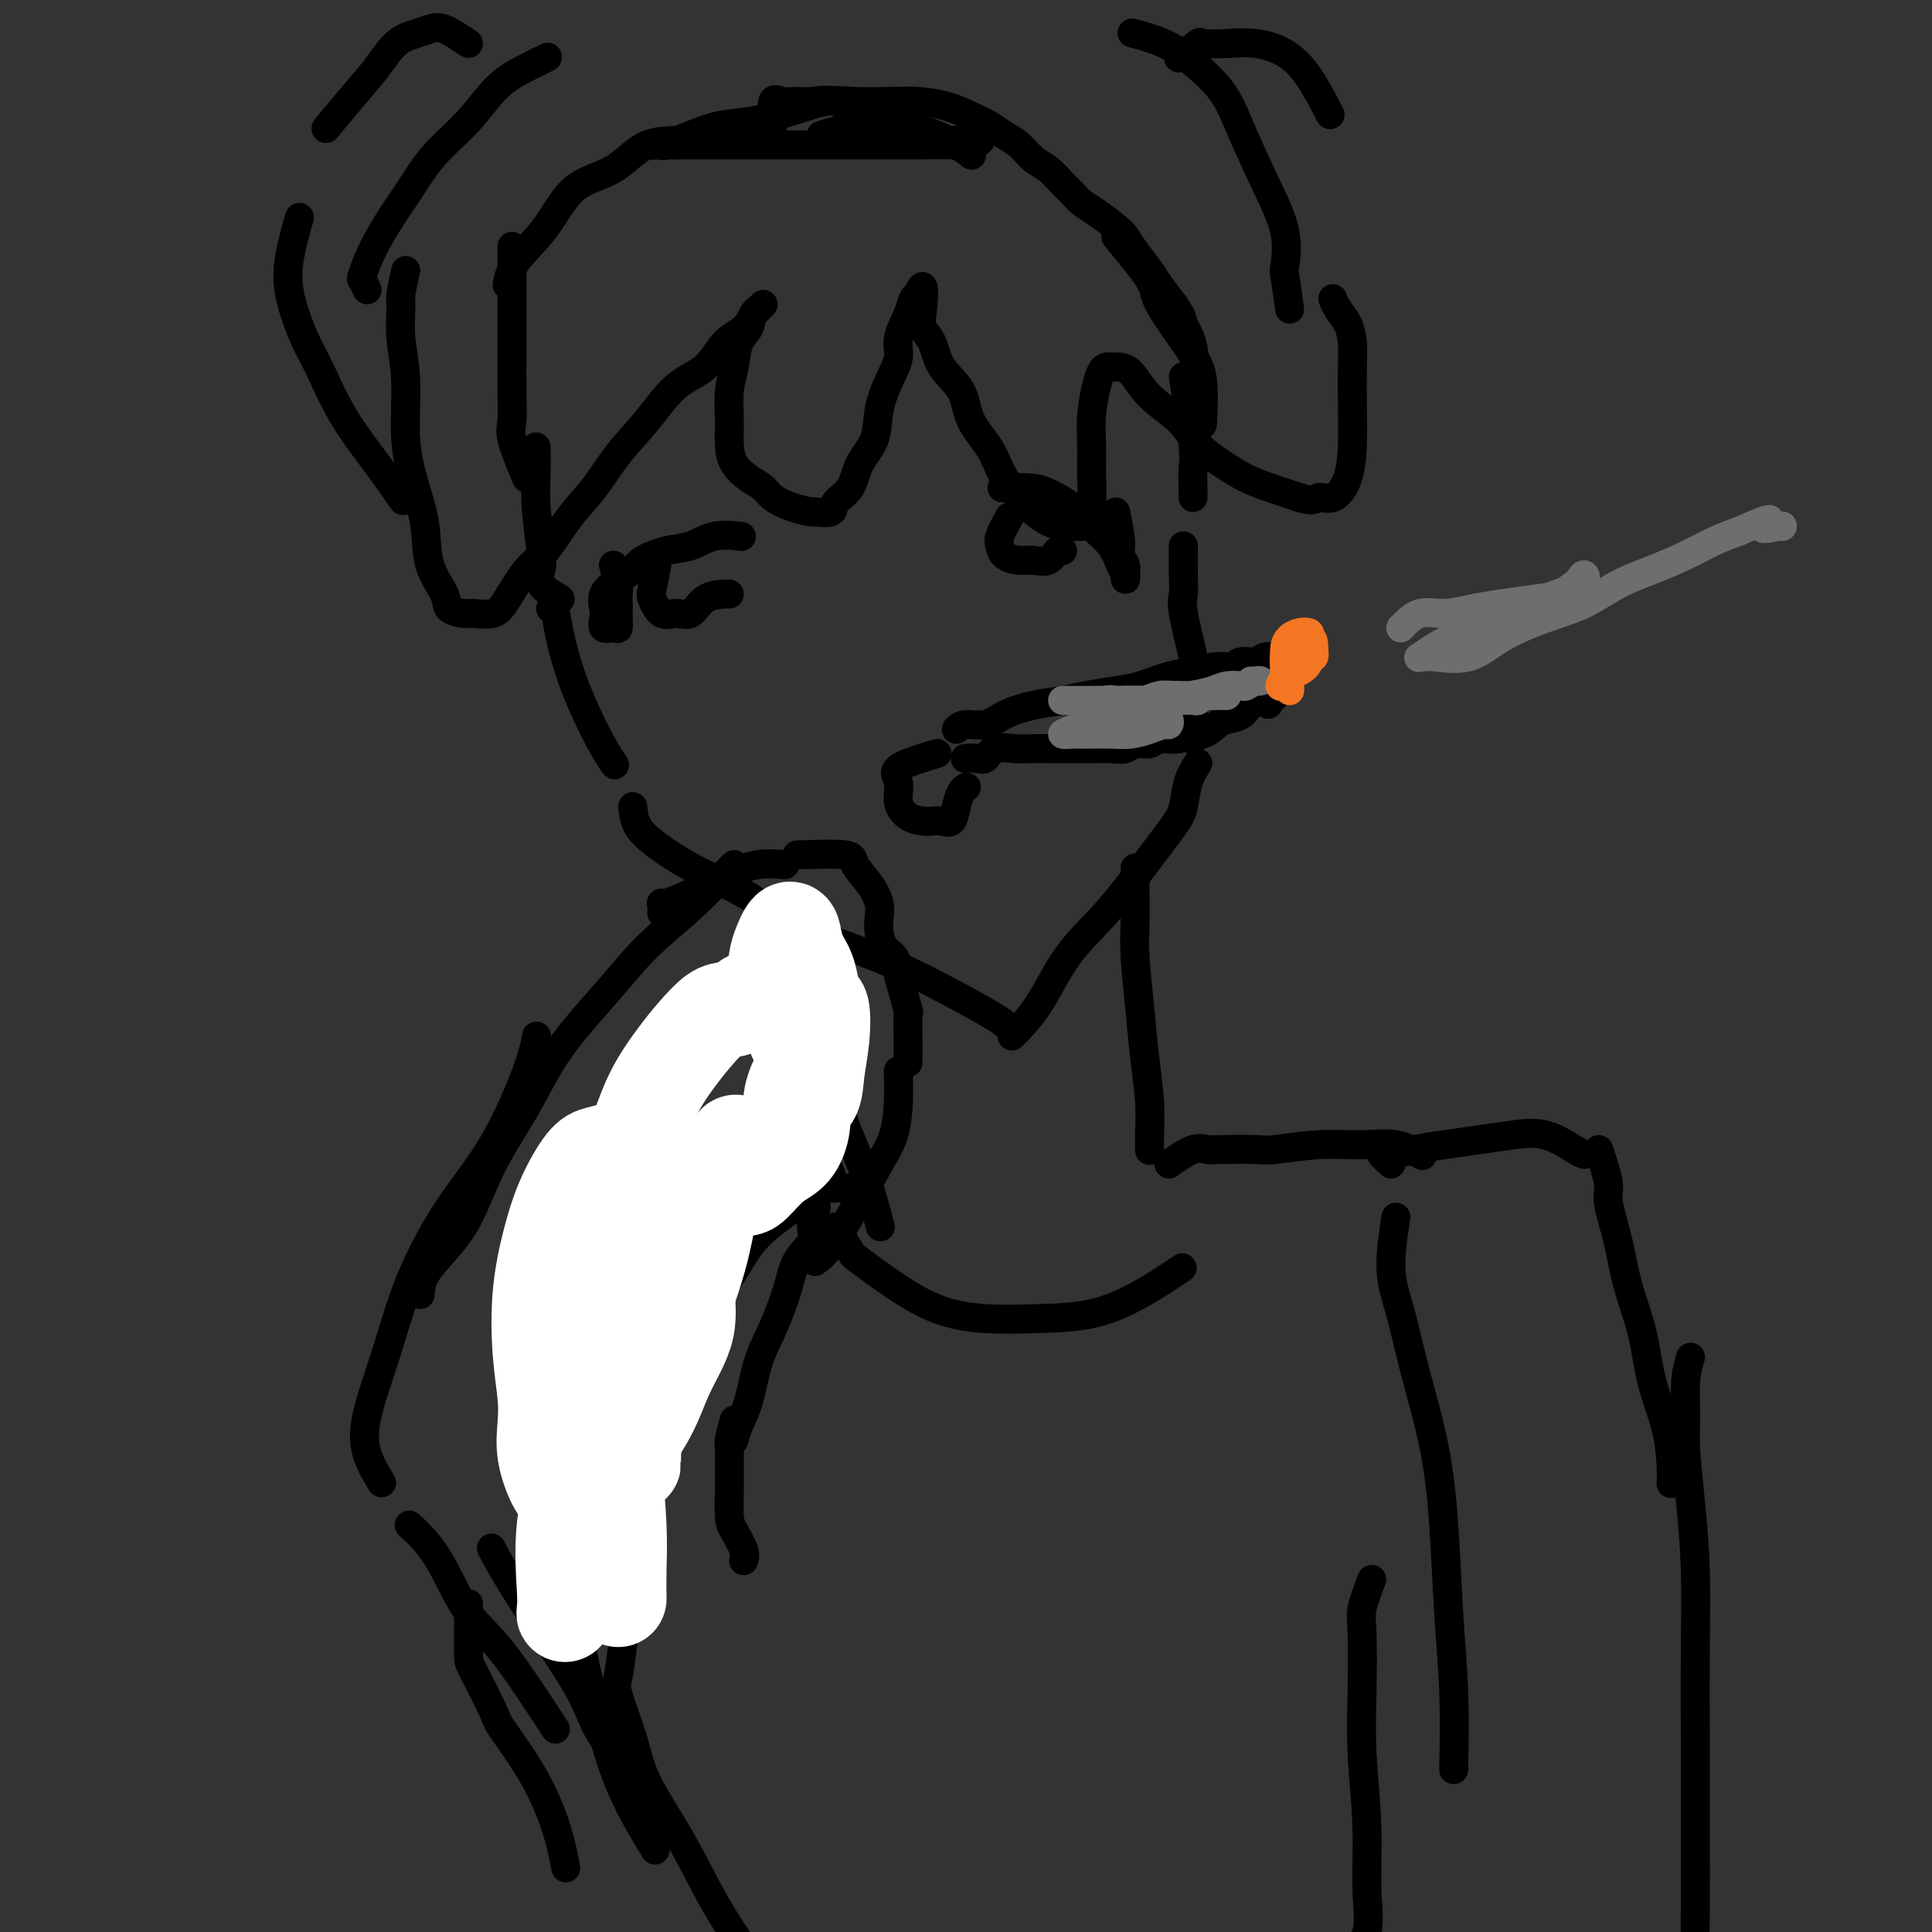 <svg viewBox='0 0 400 400' version='1.1' xmlns='http://www.w3.org/2000/svg' xmlns:xlink='http://www.w3.org/1999/xlink'><rect x="0" y="0" width="400" height="400" fill="#333333" stroke="none"/><g fill='none' stroke='#000000' stroke-width='6' stroke-linecap='round' stroke-linejoin='round'><path d='M131,167c0.150,1.361 0.300,2.722 1,4c0.700,1.278 1.949,2.472 4,4c2.051,1.528 4.903,3.389 8,5c3.097,1.611 6.440,2.970 10,5c3.560,2.030 7.336,4.730 12,7c4.664,2.270 10.217,4.111 15,6c4.783,1.889 8.798,3.826 13,6c4.202,2.174 8.593,4.585 11,6c2.407,1.415 2.831,1.833 3,2c0.169,0.167 0.085,0.084 0,0'/><path d='M248,158c-0.757,1.199 -1.515,2.397 -2,4c-0.485,1.603 -0.698,3.610 -1,5c-0.302,1.390 -0.694,2.162 -2,4c-1.306,1.838 -3.528,4.742 -6,8c-2.472,3.258 -5.196,6.870 -8,10c-2.804,3.130 -5.690,5.777 -8,9c-2.310,3.223 -4.045,7.022 -6,10c-1.955,2.978 -4.130,5.137 -5,6c-0.870,0.863 -0.435,0.432 0,0'/><path d='M114,126c0.366,0.081 0.732,0.162 1,1c0.268,0.838 0.436,2.432 1,5c0.564,2.568 1.522,6.111 3,10c1.478,3.889 3.475,8.124 5,11c1.525,2.876 2.579,4.393 3,5c0.421,0.607 0.211,0.303 0,0'/><path d='M245,113c-0.016,2.135 -0.033,4.270 0,6c0.033,1.730 0.114,3.054 0,4c-0.114,0.946 -0.423,1.515 0,4c0.423,2.485 1.577,6.887 2,9c0.423,2.113 0.113,1.938 0,4c-0.113,2.062 -0.030,6.363 0,9c0.030,2.637 0.009,3.611 0,4c-0.009,0.389 -0.004,0.195 0,0'/><path d='M116,124c-1.682,-0.989 -3.365,-1.978 -4,-3c-0.635,-1.022 -0.223,-2.079 0,-3c0.223,-0.921 0.256,-1.708 0,-4c-0.256,-2.292 -0.801,-6.089 -1,-9c-0.199,-2.911 -0.054,-4.938 0,-7c0.054,-2.062 0.015,-4.161 0,-5c-0.015,-0.839 -0.008,-0.420 0,0'/><path d='M109,99c-1.268,-3.059 -2.536,-6.119 -3,-8c-0.464,-1.881 -0.124,-2.584 0,-4c0.124,-1.416 0.033,-3.546 0,-6c-0.033,-2.454 -0.009,-5.232 0,-8c0.009,-2.768 0.002,-5.526 0,-8c-0.002,-2.474 -0.001,-4.663 0,-7c0.001,-2.337 0.000,-4.821 0,-6c-0.000,-1.179 -0.000,-1.051 0,-1c0.000,0.051 0.000,0.026 0,0'/><path d='M105,59c0.294,-1.541 0.588,-3.082 2,-5c1.412,-1.918 3.942,-4.212 6,-7c2.058,-2.788 3.645,-6.071 6,-8c2.355,-1.929 5.479,-2.503 8,-4c2.521,-1.497 4.439,-3.917 7,-5c2.561,-1.083 5.767,-0.830 8,-1c2.233,-0.170 3.495,-0.763 4,-1c0.505,-0.237 0.252,-0.119 0,0'/><path d='M170,28c1.271,-0.417 2.542,-0.835 4,-1c1.458,-0.165 3.102,-0.079 5,0c1.898,0.079 4.050,0.151 6,0c1.950,-0.151 3.698,-0.525 6,0c2.302,0.525 5.158,1.949 7,3c1.842,1.051 2.669,1.729 3,2c0.331,0.271 0.165,0.136 0,0'/><path d='M231,49c2.890,3.471 5.779,6.942 7,9c1.221,2.058 0.772,2.703 2,5c1.228,2.297 4.133,6.244 6,9c1.867,2.756 2.695,4.319 3,7c0.305,2.681 0.087,6.480 0,8c-0.087,1.520 -0.044,0.760 0,0'/><path d='M245,78c0.845,5.456 1.691,10.912 2,14c0.309,3.088 0.083,3.807 0,5c-0.083,1.193 -0.022,2.860 0,4c0.022,1.140 0.006,1.754 0,2c-0.006,0.246 -0.003,0.123 0,0'/><path d='M160,26c-0.151,-2.115 -0.302,-4.230 0,-5c0.302,-0.770 1.058,-0.197 2,0c0.942,0.197 2.072,0.016 3,0c0.928,-0.016 1.656,0.132 3,0c1.344,-0.132 3.303,-0.543 5,0c1.697,0.543 3.130,2.040 5,3c1.870,0.960 4.177,1.382 6,2c1.823,0.618 3.163,1.433 5,2c1.837,0.567 4.172,0.888 6,1c1.828,0.112 3.149,0.016 4,0c0.851,-0.016 1.233,0.048 2,0c0.767,-0.048 1.921,-0.209 2,0c0.079,0.209 -0.916,0.788 -2,1c-1.084,0.212 -2.256,0.057 -4,0c-1.744,-0.057 -4.061,-0.015 -6,0c-1.939,0.015 -3.500,0.004 -5,0c-1.500,-0.004 -2.938,-0.001 -5,0c-2.062,0.001 -4.746,0.000 -7,0c-2.254,-0.000 -4.076,-0.000 -6,0c-1.924,0.000 -3.950,0.000 -6,0c-2.050,-0.000 -4.124,-0.000 -6,0c-1.876,0.000 -3.554,0.000 -5,0c-1.446,-0.000 -2.658,-0.000 -4,0c-1.342,0.000 -2.812,0.000 -4,0c-1.188,-0.000 -2.094,-0.000 -3,0'/><path d='M140,30c-10.159,0.155 -4.057,0.043 -2,0c2.057,-0.043 0.068,-0.017 -1,0c-1.068,0.017 -1.215,0.026 -1,0c0.215,-0.026 0.792,-0.086 1,0c0.208,0.086 0.048,0.319 1,0c0.952,-0.319 3.016,-1.189 5,-2c1.984,-0.811 3.890,-1.562 6,-2c2.110,-0.438 4.426,-0.562 7,-1c2.574,-0.438 5.408,-1.190 8,-2c2.592,-0.810 4.944,-1.679 7,-2c2.056,-0.321 3.816,-0.094 6,0c2.184,0.094 4.790,0.055 7,0c2.210,-0.055 4.023,-0.128 6,0c1.977,0.128 4.118,0.456 6,1c1.882,0.544 3.504,1.305 5,2c1.496,0.695 2.865,1.326 4,2c1.135,0.674 2.037,1.392 3,2c0.963,0.608 1.987,1.107 3,2c1.013,0.893 2.014,2.179 3,3c0.986,0.821 1.957,1.178 3,2c1.043,0.822 2.160,2.111 3,3c0.840,0.889 1.405,1.378 2,2c0.595,0.622 1.222,1.376 2,2c0.778,0.624 1.707,1.119 3,2c1.293,0.881 2.951,2.150 4,3c1.049,0.850 1.491,1.283 2,2c0.509,0.717 1.085,1.718 2,3c0.915,1.282 2.169,2.845 3,4c0.831,1.155 1.237,1.901 2,3c0.763,1.099 1.881,2.549 3,4'/><path d='M243,63c2.187,3.173 1.654,3.106 2,4c0.346,0.894 1.571,2.748 2,5c0.429,2.252 0.064,4.903 0,7c-0.064,2.097 0.175,3.642 0,5c-0.175,1.358 -0.764,2.531 -1,3c-0.236,0.469 -0.118,0.235 0,0'/><path d='M84,56c-0.432,1.904 -0.863,3.807 -1,5c-0.137,1.193 0.022,1.674 0,3c-0.022,1.326 -0.223,3.496 0,6c0.223,2.504 0.870,5.343 1,9c0.130,3.657 -0.255,8.131 0,12c0.255,3.869 1.152,7.134 2,10c0.848,2.866 1.649,5.332 2,8c0.351,2.668 0.252,5.538 1,8c0.748,2.462 2.343,4.518 3,6c0.657,1.482 0.377,2.391 1,3c0.623,0.609 2.151,0.917 3,1c0.849,0.083 1.019,-0.060 2,0c0.981,0.060 2.771,0.324 4,0c1.229,-0.324 1.896,-1.235 3,-3c1.104,-1.765 2.646,-4.385 4,-6c1.354,-1.615 2.521,-2.225 4,-4c1.479,-1.775 3.272,-4.716 5,-7c1.728,-2.284 3.393,-3.911 5,-6c1.607,-2.089 3.156,-4.639 5,-7c1.844,-2.361 3.982,-4.532 6,-7c2.018,-2.468 3.917,-5.232 6,-7c2.083,-1.768 4.350,-2.539 6,-4c1.650,-1.461 2.682,-3.612 4,-5c1.318,-1.388 2.922,-2.013 4,-3c1.078,-0.987 1.629,-2.337 2,-3c0.371,-0.663 0.561,-0.640 1,-1c0.439,-0.360 1.125,-1.103 1,-1c-0.125,0.103 -1.063,1.051 -2,2'/><path d='M156,65c-0.426,0.872 -0.492,2.052 -1,3c-0.508,0.948 -1.457,1.663 -2,3c-0.543,1.337 -0.680,3.295 -1,5c-0.320,1.705 -0.823,3.156 -1,5c-0.177,1.844 -0.027,4.080 0,6c0.027,1.920 -0.069,3.526 0,5c0.069,1.474 0.303,2.818 1,4c0.697,1.182 1.858,2.201 3,3c1.142,0.799 2.265,1.376 3,2c0.735,0.624 1.084,1.293 2,2c0.916,0.707 2.400,1.452 4,2c1.600,0.548 3.314,0.900 4,1c0.686,0.100 0.342,-0.051 1,0c0.658,0.051 2.316,0.305 3,0c0.684,-0.305 0.392,-1.167 1,-2c0.608,-0.833 2.116,-1.635 3,-3c0.884,-1.365 1.145,-3.292 2,-5c0.855,-1.708 2.304,-3.197 3,-5c0.696,-1.803 0.638,-3.921 1,-6c0.362,-2.079 1.143,-4.119 2,-6c0.857,-1.881 1.788,-3.604 2,-5c0.212,-1.396 -0.297,-2.465 0,-4c0.297,-1.535 1.399,-3.535 2,-5c0.601,-1.465 0.700,-2.394 1,-3c0.300,-0.606 0.800,-0.887 1,-1c0.200,-0.113 0.100,-0.056 0,0'/><path d='M190,61c1.647,-4.173 1.264,0.395 1,3c-0.264,2.605 -0.410,3.248 0,4c0.410,0.752 1.377,1.613 2,3c0.623,1.387 0.902,3.299 2,5c1.098,1.701 3.014,3.190 4,5c0.986,1.810 1.044,3.942 2,6c0.956,2.058 2.812,4.044 4,6c1.188,1.956 1.707,3.883 3,6c1.293,2.117 3.358,4.424 5,6c1.642,1.576 2.859,2.422 4,3c1.141,0.578 2.204,0.889 3,1c0.796,0.111 1.323,0.020 2,0c0.677,-0.020 1.502,0.029 2,0c0.498,-0.029 0.669,-0.137 1,-1c0.331,-0.863 0.824,-2.482 1,-4c0.176,-1.518 0.036,-2.935 0,-5c-0.036,-2.065 0.031,-4.778 0,-7c-0.031,-2.222 -0.161,-3.954 0,-6c0.161,-2.046 0.612,-4.405 1,-6c0.388,-1.595 0.713,-2.427 1,-3c0.287,-0.573 0.538,-0.889 1,-1c0.462,-0.111 1.136,-0.018 2,0c0.864,0.018 1.917,-0.039 3,1c1.083,1.039 2.196,3.174 4,5c1.804,1.826 4.297,3.343 6,5c1.703,1.657 2.614,3.455 4,5c1.386,1.545 3.248,2.837 5,4c1.752,1.163 3.395,2.198 5,3c1.605,0.802 3.173,1.372 5,2c1.827,0.628 3.914,1.314 6,2'/><path d='M269,103c3.244,1.041 3.352,0.144 4,0c0.648,-0.144 1.834,0.465 3,0c1.166,-0.465 2.313,-2.003 3,-4c0.687,-1.997 0.914,-4.453 1,-7c0.086,-2.547 0.031,-5.185 0,-8c-0.031,-2.815 -0.036,-5.805 0,-8c0.036,-2.195 0.115,-3.594 0,-5c-0.115,-1.406 -0.422,-2.820 -1,-4c-0.578,-1.180 -1.425,-2.125 -2,-3c-0.575,-0.875 -0.879,-1.678 -1,-2c-0.121,-0.322 -0.061,-0.161 0,0'/><path d='M76,60c-0.388,-0.837 -0.776,-1.673 -1,-2c-0.224,-0.327 -0.285,-0.143 0,-1c0.285,-0.857 0.917,-2.754 2,-5c1.083,-2.246 2.616,-4.842 4,-7c1.384,-2.158 2.620,-3.880 4,-6c1.380,-2.120 2.903,-4.638 5,-7c2.097,-2.362 4.769,-4.567 7,-7c2.231,-2.433 4.021,-5.096 6,-7c1.979,-1.904 4.148,-3.051 6,-4c1.852,-0.949 3.386,-1.700 4,-2c0.614,-0.300 0.307,-0.150 0,0'/><path d='M267,64c-0.399,-2.883 -0.799,-5.766 -1,-7c-0.201,-1.234 -0.204,-0.817 0,-2c0.204,-1.183 0.615,-3.964 0,-7c-0.615,-3.036 -2.255,-6.325 -4,-10c-1.745,-3.675 -3.596,-7.734 -5,-11c-1.404,-3.266 -2.360,-5.737 -4,-8c-1.640,-2.263 -3.965,-4.318 -6,-6c-2.035,-1.682 -3.779,-2.991 -6,-4c-2.221,-1.009 -4.920,-1.717 -6,-2c-1.080,-0.283 -0.540,-0.142 0,0'/><path d='M97,9c-1.839,-1.246 -3.677,-2.491 -5,-3c-1.323,-0.509 -2.130,-0.281 -3,0c-0.870,0.281 -1.803,0.616 -3,1c-1.197,0.384 -2.658,0.818 -4,2c-1.342,1.182 -2.566,3.111 -4,5c-1.434,1.889 -3.078,3.739 -5,6c-1.922,2.261 -4.120,4.932 -5,6c-0.880,1.068 -0.440,0.534 0,0'/><path d='M62,45c-0.771,2.717 -1.542,5.433 -2,8c-0.458,2.567 -0.602,4.984 0,8c0.602,3.016 1.952,6.630 3,9c1.048,2.370 1.795,3.494 3,6c1.205,2.506 2.869,6.393 5,10c2.131,3.607 4.727,6.933 7,10c2.273,3.067 4.221,5.876 5,7c0.779,1.124 0.390,0.562 0,0'/><path d='M244,12c1.691,-1.265 3.382,-2.531 4,-3c0.618,-0.469 0.163,-0.142 1,0c0.837,0.142 2.968,0.099 5,0c2.032,-0.099 3.967,-0.253 6,0c2.033,0.253 4.163,0.913 6,2c1.837,1.087 3.379,2.600 5,5c1.621,2.400 3.320,5.686 4,7c0.680,1.314 0.340,0.657 0,0'/><path d='M127,117c0.423,1.510 0.845,3.019 1,4c0.155,0.981 0.042,1.433 0,2c-0.042,0.567 -0.013,1.248 0,2c0.013,0.752 0.010,1.576 0,2c-0.010,0.424 -0.027,0.447 0,1c0.027,0.553 0.099,1.635 0,2c-0.099,0.365 -0.369,0.012 -1,0c-0.631,-0.012 -1.625,0.316 -2,0c-0.375,-0.316 -0.132,-1.278 0,-2c0.132,-0.722 0.154,-1.204 0,-2c-0.154,-0.796 -0.486,-1.905 0,-3c0.486,-1.095 1.788,-2.176 3,-3c1.212,-0.824 2.335,-1.391 3,-2c0.665,-0.609 0.872,-1.259 2,-2c1.128,-0.741 3.175,-1.571 5,-2c1.825,-0.429 3.427,-0.455 5,-1c1.573,-0.545 3.116,-1.608 5,-2c1.884,-0.392 4.110,-0.112 5,0c0.890,0.112 0.445,0.056 0,0'/><path d='M231,106c0.453,2.243 0.906,4.486 1,6c0.094,1.514 -0.170,2.298 0,3c0.170,0.702 0.775,1.322 1,2c0.225,0.678 0.070,1.413 0,2c-0.070,0.587 -0.055,1.025 0,1c0.055,-0.025 0.151,-0.513 0,-1c-0.151,-0.487 -0.550,-0.974 -1,-2c-0.450,-1.026 -0.950,-2.590 -2,-4c-1.050,-1.410 -2.650,-2.665 -4,-4c-1.350,-1.335 -2.450,-2.750 -4,-4c-1.550,-1.250 -3.549,-2.335 -5,-3c-1.451,-0.665 -2.352,-0.910 -4,-1c-1.648,-0.090 -4.042,-0.026 -5,0c-0.958,0.026 -0.479,0.013 0,0'/><path d='M136,117c-0.381,1.979 -0.762,3.959 -1,5c-0.238,1.041 -0.333,1.144 0,2c0.333,0.856 1.094,2.464 2,3c0.906,0.536 1.955,0.000 3,0c1.045,-0.000 2.084,0.536 3,0c0.916,-0.536 1.710,-2.144 3,-3c1.290,-0.856 3.078,-0.961 4,-1c0.922,-0.039 0.978,-0.011 1,0c0.022,0.011 0.011,0.006 0,0'/><path d='M209,107c-0.834,1.516 -1.669,3.033 -2,4c-0.331,0.967 -0.160,1.386 0,2c0.160,0.614 0.308,1.425 1,2c0.692,0.575 1.926,0.914 3,1c1.074,0.086 1.987,-0.082 3,0c1.013,0.082 2.127,0.414 3,0c0.873,-0.414 1.504,-1.573 2,-2c0.496,-0.427 0.856,-0.122 1,0c0.144,0.122 0.072,0.061 0,0'/><path d='M194,156c-3.392,1.027 -6.784,2.055 -8,3c-1.216,0.945 -0.257,1.809 0,3c0.257,1.191 -0.188,2.711 0,4c0.188,1.289 1.010,2.348 2,3c0.990,0.652 2.149,0.898 3,1c0.851,0.102 1.394,0.059 2,0c0.606,-0.059 1.277,-0.135 2,0c0.723,0.135 1.500,0.481 2,0c0.500,-0.481 0.722,-1.789 1,-3c0.278,-1.211 0.611,-2.325 1,-3c0.389,-0.675 0.836,-0.913 1,-1c0.164,-0.087 0.047,-0.025 0,0c-0.047,0.025 -0.023,0.012 0,0'/><path d='M198,151c0.476,-0.469 0.952,-0.938 2,-1c1.048,-0.062 2.669,0.282 4,0c1.331,-0.282 2.372,-1.189 4,-2c1.628,-0.811 3.844,-1.526 6,-2c2.156,-0.474 4.253,-0.708 6,-1c1.747,-0.292 3.144,-0.641 5,-1c1.856,-0.359 4.170,-0.727 6,-1c1.830,-0.273 3.176,-0.450 5,-1c1.824,-0.550 4.126,-1.472 6,-2c1.874,-0.528 3.321,-0.662 5,-1c1.679,-0.338 3.589,-0.879 5,-1c1.411,-0.121 2.322,0.179 3,0c0.678,-0.179 1.123,-0.835 2,-1c0.877,-0.165 2.186,0.161 3,0c0.814,-0.161 1.132,-0.811 2,-1c0.868,-0.189 2.285,0.082 3,0c0.715,-0.082 0.727,-0.519 1,-1c0.273,-0.481 0.806,-1.008 1,-1c0.194,0.008 0.049,0.551 0,1c-0.049,0.449 -0.001,0.806 0,1c0.001,0.194 -0.044,0.226 0,1c0.044,0.774 0.177,2.290 0,3c-0.177,0.710 -0.663,0.614 -1,1c-0.337,0.386 -0.525,1.253 -1,2c-0.475,0.747 -1.238,1.373 -2,2'/><path d='M263,145c-0.684,1.670 -0.395,0.344 -1,0c-0.605,-0.344 -2.104,0.294 -3,1c-0.896,0.706 -1.189,1.480 -2,2c-0.811,0.520 -2.140,0.784 -3,1c-0.860,0.216 -1.249,0.382 -2,1c-0.751,0.618 -1.863,1.686 -3,2c-1.137,0.314 -2.301,-0.127 -3,0c-0.699,0.127 -0.935,0.822 -2,1c-1.065,0.178 -2.959,-0.163 -4,0c-1.041,0.163 -1.227,0.828 -2,1c-0.773,0.172 -2.132,-0.150 -3,0c-0.868,0.150 -1.246,0.772 -2,1c-0.754,0.228 -1.884,0.061 -3,0c-1.116,-0.061 -2.216,-0.017 -3,0c-0.784,0.017 -1.251,0.005 -2,0c-0.749,-0.005 -1.780,-0.003 -3,0c-1.220,0.003 -2.631,0.008 -4,0c-1.369,-0.008 -2.698,-0.030 -4,0c-1.302,0.030 -2.577,0.113 -4,0c-1.423,-0.113 -2.995,-0.423 -4,0c-1.005,0.423 -1.445,1.577 -2,2c-0.555,0.423 -1.226,0.114 -2,0c-0.774,-0.114 -1.650,-0.033 -2,0c-0.350,0.033 -0.175,0.016 0,0'/></g>
<g fill='none' stroke='#6D6E70' stroke-width='6' stroke-linecap='round' stroke-linejoin='round'><path d='M226,147c1.091,-0.845 2.183,-1.691 3,-2c0.817,-0.309 1.361,-0.083 2,0c0.639,0.083 1.375,0.022 2,0c0.625,-0.022 1.141,-0.006 2,0c0.859,0.006 2.062,0.002 3,0c0.938,-0.002 1.612,-0.000 2,0c0.388,0.000 0.489,-0.000 1,0c0.511,0.000 1.433,0.001 2,0c0.567,-0.001 0.781,-0.004 1,0c0.219,0.004 0.444,0.015 1,0c0.556,-0.015 1.444,-0.057 2,0c0.556,0.057 0.780,0.211 1,0c0.220,-0.211 0.436,-0.789 1,-1c0.564,-0.211 1.476,-0.057 2,0c0.524,0.057 0.660,0.015 1,0c0.340,-0.015 0.884,-0.004 1,0c0.116,0.004 -0.194,0.001 0,0c0.194,-0.001 0.894,-0.000 1,0c0.106,0.000 -0.380,0.000 -1,0c-0.620,-0.000 -1.372,-0.000 -2,0c-0.628,0.000 -1.131,0.000 -2,0c-0.869,-0.000 -2.106,-0.000 -3,0c-0.894,0.000 -1.447,0.000 -2,0'/><path d='M244,144c-2.292,-0.061 -3.021,-0.212 -4,0c-0.979,0.212 -2.206,0.789 -3,1c-0.794,0.211 -1.153,0.057 -2,0c-0.847,-0.057 -2.181,-0.015 -3,0c-0.819,0.015 -1.122,0.004 -2,0c-0.878,-0.004 -2.330,-0.001 -3,0c-0.670,0.001 -0.557,0.000 -1,0c-0.443,-0.000 -1.442,-0.000 -2,0c-0.558,0.000 -0.675,0.000 -1,0c-0.325,-0.000 -0.856,-0.000 -1,0c-0.144,0.000 0.100,0.000 0,0c-0.100,-0.000 -0.544,0.000 -1,0c-0.456,-0.000 -0.923,-0.000 -1,0c-0.077,0.000 0.236,0.000 1,0c0.764,-0.000 1.978,-0.000 3,0c1.022,0.000 1.851,0.001 3,0c1.149,-0.001 2.617,-0.003 4,0c1.383,0.003 2.681,0.012 4,0c1.319,-0.012 2.659,-0.045 4,0c1.341,0.045 2.682,0.170 4,0c1.318,-0.170 2.614,-0.633 4,-1c1.386,-0.367 2.861,-0.638 4,-1c1.139,-0.362 1.943,-0.815 3,-1c1.057,-0.185 2.369,-0.102 3,0c0.631,0.102 0.582,0.223 1,0c0.418,-0.223 1.305,-0.791 2,-1c0.695,-0.209 1.199,-0.060 1,0c-0.199,0.060 -1.099,0.030 -2,0'/><path d='M226,149c0.606,-0.000 1.213,-0.000 2,0c0.787,0.000 1.755,0.000 3,0c1.245,-0.000 2.768,-0.001 4,0c1.232,0.001 2.173,0.004 3,0c0.827,-0.004 1.541,-0.016 2,0c0.459,0.016 0.665,0.060 1,0c0.335,-0.060 0.800,-0.222 1,0c0.200,0.222 0.137,0.830 0,1c-0.137,0.170 -0.346,-0.098 -1,0c-0.654,0.098 -1.752,0.562 -3,1c-1.248,0.438 -2.647,0.849 -4,1c-1.353,0.151 -2.659,0.041 -4,0c-1.341,-0.041 -2.718,-0.014 -4,0c-1.282,0.014 -2.468,0.015 -3,0c-0.532,-0.015 -0.408,-0.045 -1,0c-0.592,0.045 -1.900,0.164 -2,0c-0.100,-0.164 1.008,-0.612 2,-1c0.992,-0.388 1.868,-0.716 3,-1c1.132,-0.284 2.521,-0.525 4,-1c1.479,-0.475 3.048,-1.185 5,-2c1.952,-0.815 4.286,-1.734 6,-2c1.714,-0.266 2.808,0.121 4,0c1.192,-0.121 2.484,-0.749 3,-1c0.516,-0.251 0.258,-0.126 0,0'/></g>
<g fill='none' stroke='#F47623' stroke-width='6' stroke-linecap='round' stroke-linejoin='round'><path d='M266,140c-0.113,-2.087 -0.227,-4.174 0,-5c0.227,-0.826 0.794,-0.391 1,0c0.206,0.391 0.051,0.739 0,1c-0.051,0.261 0.002,0.434 0,1c-0.002,0.566 -0.058,1.526 0,2c0.058,0.474 0.229,0.461 0,1c-0.229,0.539 -0.857,1.630 -1,2c-0.143,0.370 0.199,0.020 0,0c-0.199,-0.020 -0.940,0.292 -1,0c-0.060,-0.292 0.559,-1.186 1,-2c0.441,-0.814 0.704,-1.546 1,-2c0.296,-0.454 0.627,-0.630 1,-1c0.373,-0.370 0.790,-0.934 1,-1c0.210,-0.066 0.214,0.366 0,1c-0.214,0.634 -0.646,1.471 -1,2c-0.354,0.529 -0.628,0.752 -1,1c-0.372,0.248 -0.840,0.522 -1,0c-0.160,-0.522 -0.011,-1.839 0,-3c0.011,-1.161 -0.116,-2.165 0,-3c0.116,-0.835 0.474,-1.502 1,-2c0.526,-0.498 1.218,-0.826 2,-1c0.782,-0.174 1.652,-0.192 2,0c0.348,0.192 0.174,0.596 0,1'/><path d='M271,132c0.987,0.023 0.955,1.079 1,2c0.045,0.921 0.168,1.707 0,2c-0.168,0.293 -0.626,0.093 -1,0c-0.374,-0.093 -0.665,-0.079 -1,0c-0.335,0.079 -0.715,0.223 -1,0c-0.285,-0.223 -0.474,-0.813 0,-1c0.474,-0.187 1.612,0.029 2,0c0.388,-0.029 0.027,-0.302 0,0c-0.027,0.302 0.280,1.181 0,2c-0.280,0.819 -1.147,1.579 -2,2c-0.853,0.421 -1.693,0.505 -2,1c-0.307,0.495 -0.083,1.403 0,2c0.083,0.597 0.024,0.885 0,1c-0.024,0.115 -0.012,0.058 0,0'/></g>
<g fill='none' stroke='#6D6E70' stroke-width='6' stroke-linecap='round' stroke-linejoin='round'><path d='M290,130c1.270,-1.292 2.541,-2.584 4,-3c1.459,-0.416 3.107,0.044 5,0c1.893,-0.044 4.029,-0.593 6,-1c1.971,-0.407 3.775,-0.672 6,-1c2.225,-0.328 4.870,-0.719 7,-1c2.130,-0.281 3.745,-0.451 5,-1c1.255,-0.549 2.151,-1.475 3,-2c0.849,-0.525 1.653,-0.647 2,-1c0.347,-0.353 0.238,-0.935 0,-1c-0.238,-0.065 -0.604,0.387 -1,1c-0.396,0.613 -0.821,1.389 -2,2c-1.179,0.611 -3.113,1.059 -5,2c-1.887,0.941 -3.728,2.375 -6,3c-2.272,0.625 -4.974,0.440 -7,1c-2.026,0.560 -3.377,1.863 -5,3c-1.623,1.137 -3.519,2.108 -5,3c-1.481,0.892 -2.547,1.706 -3,2c-0.453,0.294 -0.292,0.067 0,0c0.292,-0.067 0.715,0.025 1,0c0.285,-0.025 0.433,-0.169 2,0c1.567,0.169 4.552,0.649 7,0c2.448,-0.649 4.357,-2.428 7,-4c2.643,-1.572 6.018,-2.938 9,-4c2.982,-1.062 5.570,-1.821 8,-3c2.430,-1.179 4.701,-2.777 7,-4c2.299,-1.223 4.627,-2.070 7,-3c2.373,-0.930 4.793,-1.943 7,-3c2.207,-1.057 4.202,-2.159 6,-3c1.798,-0.841 3.399,-1.420 5,-2'/><path d='M360,110c9.630,-4.249 5.705,-1.871 5,-1c-0.705,0.871 1.810,0.234 3,0c1.190,-0.234 1.054,-0.067 1,0c-0.054,0.067 -0.027,0.033 0,0'/></g>
<g fill='none' stroke='#000000' stroke-width='6' stroke-linecap='round' stroke-linejoin='round'><path d='M164,194c-0.405,1.197 -0.809,2.394 -1,3c-0.191,0.606 -0.168,0.623 0,2c0.168,1.377 0.482,4.116 1,7c0.518,2.884 1.239,5.915 2,9c0.761,3.085 1.563,6.224 2,9c0.437,2.776 0.509,5.187 1,8c0.491,2.813 1.401,6.027 2,8c0.599,1.973 0.885,2.707 1,3c0.115,0.293 0.057,0.147 0,0'/><path d='M173,210c-0.402,1.937 -0.803,3.874 -1,5c-0.197,1.126 -0.189,1.442 0,3c0.189,1.558 0.559,4.360 1,7c0.441,2.640 0.953,5.120 2,8c1.047,2.880 2.628,6.160 4,10c1.372,3.840 2.535,8.240 3,10c0.465,1.760 0.233,0.880 0,0'/><path d='M235,180c0.002,-0.278 0.004,-0.556 0,0c-0.004,0.556 -0.012,1.948 0,4c0.012,2.052 0.046,4.766 0,7c-0.046,2.234 -0.170,3.987 0,7c0.170,3.013 0.634,7.284 1,11c0.366,3.716 0.634,6.877 1,10c0.366,3.123 0.830,6.208 1,9c0.170,2.792 0.046,5.290 0,7c-0.046,1.710 -0.013,2.631 0,3c0.013,0.369 0.007,0.184 0,0'/><path d='M179,246c-2.610,-0.025 -5.219,-0.050 -7,0c-1.781,0.050 -2.733,0.177 -4,1c-1.267,0.823 -2.848,2.344 -5,4c-2.152,1.656 -4.875,3.446 -7,6c-2.125,2.554 -3.652,5.870 -6,9c-2.348,3.130 -5.517,6.073 -8,9c-2.483,2.927 -4.281,5.836 -5,7c-0.719,1.164 -0.360,0.582 0,0'/><path d='M135,266c-3.124,2.826 -6.248,5.652 -8,8c-1.752,2.348 -2.133,4.218 -3,7c-0.867,2.782 -2.221,6.474 -3,11c-0.779,4.526 -0.984,9.884 -1,15c-0.016,5.116 0.158,9.989 0,15c-0.158,5.011 -0.647,10.160 0,16c0.647,5.840 2.431,12.369 4,18c1.569,5.631 2.922,10.362 5,15c2.078,4.638 4.879,9.182 6,11c1.121,1.818 0.560,0.909 0,0'/><path d='M129,340c-0.344,2.725 -0.688,5.451 -1,7c-0.312,1.549 -0.592,1.922 0,4c0.592,2.078 2.057,5.861 3,9c0.943,3.139 1.366,5.636 3,9c1.634,3.364 4.481,7.596 7,12c2.519,4.404 4.711,8.978 7,13c2.289,4.022 4.675,7.490 7,11c2.325,3.510 4.587,7.060 7,11c2.413,3.940 4.975,8.268 6,10c1.025,1.732 0.512,0.866 0,0'/><path d='M242,241c1.812,-1.267 3.625,-2.535 5,-3c1.375,-0.465 2.314,-0.129 3,0c0.686,0.129 1.119,0.049 3,0c1.881,-0.049 5.212,-0.068 7,0c1.788,0.068 2.035,0.222 4,0c1.965,-0.222 5.648,-0.819 9,-1c3.352,-0.181 6.373,0.055 9,0c2.627,-0.055 4.861,-0.399 7,0c2.139,0.399 4.183,1.543 5,2c0.817,0.457 0.409,0.229 0,0'/><path d='M289,252c-0.587,3.892 -1.173,7.785 -1,11c0.173,3.215 1.107,5.753 2,9c0.893,3.247 1.746,7.203 3,12c1.254,4.797 2.910,10.436 4,16c1.090,5.564 1.612,11.052 2,17c0.388,5.948 0.640,12.357 1,18c0.360,5.643 0.828,10.519 1,16c0.172,5.481 0.049,11.566 0,14c-0.049,2.434 -0.025,1.217 0,0'/><path d='M284,327c-0.843,2.254 -1.686,4.509 -2,6c-0.314,1.491 -0.099,2.219 0,5c0.099,2.781 0.082,7.615 0,12c-0.082,4.385 -0.229,8.321 0,13c0.229,4.679 0.835,10.102 1,15c0.165,4.898 -0.110,9.272 0,13c0.110,3.728 0.607,6.811 0,9c-0.607,2.189 -2.316,3.482 -3,4c-0.684,0.518 -0.342,0.259 0,0'/><path d='M134,246c-2.718,0.097 -5.437,0.194 -7,0c-1.563,-0.194 -1.971,-0.677 -3,0c-1.029,0.677 -2.679,2.516 -4,4c-1.321,1.484 -2.313,2.613 -3,5c-0.687,2.387 -1.071,6.032 -2,10c-0.929,3.968 -2.404,8.261 -4,13c-1.596,4.739 -3.313,9.926 -4,12c-0.687,2.074 -0.343,1.037 0,0'/><path d='M115,358c-3.982,-6.087 -7.964,-12.174 -11,-16c-3.036,-3.826 -5.126,-5.390 -7,-8c-1.874,-2.610 -3.533,-6.267 -5,-9c-1.467,-2.733 -2.741,-4.544 -4,-6c-1.259,-1.456 -2.503,-2.559 -3,-3c-0.497,-0.441 -0.249,-0.221 0,0'/><path d='M132,366c-2.623,-1.835 -5.246,-3.669 -7,-6c-1.754,-2.331 -2.638,-5.158 -4,-8c-1.362,-2.842 -3.200,-5.700 -6,-10c-2.800,-4.300 -6.562,-10.042 -9,-14c-2.438,-3.958 -3.554,-6.131 -4,-7c-0.446,-0.869 -0.223,-0.435 0,0'/><path d='M79,307c-1.174,-1.930 -2.348,-3.859 -3,-6c-0.652,-2.141 -0.782,-4.493 0,-8c0.782,-3.507 2.475,-8.169 4,-13c1.525,-4.831 2.882,-9.831 5,-15c2.118,-5.169 4.999,-10.507 8,-15c3.001,-4.493 6.124,-8.143 9,-13c2.876,-4.857 5.505,-10.923 7,-15c1.495,-4.077 1.856,-6.165 2,-7c0.144,-0.835 0.072,-0.418 0,0'/><path d='M87,268c0.093,-1.268 0.186,-2.536 1,-4c0.814,-1.464 2.348,-3.124 4,-5c1.652,-1.876 3.423,-3.969 5,-7c1.577,-3.031 2.960,-7.000 5,-11c2.040,-4.000 4.738,-8.030 7,-12c2.262,-3.970 4.087,-7.879 7,-12c2.913,-4.121 6.914,-8.453 10,-12c3.086,-3.547 5.258,-6.310 8,-9c2.742,-2.690 6.055,-5.309 9,-8c2.945,-2.691 5.524,-5.455 7,-7c1.476,-1.545 1.850,-1.870 2,-2c0.150,-0.130 0.075,-0.065 0,0'/><path d='M137,189c0.061,-0.916 0.121,-1.833 0,-2c-0.121,-0.167 -0.424,0.414 1,0c1.424,-0.414 4.575,-1.824 7,-3c2.425,-1.176 4.124,-2.119 6,-3c1.876,-0.881 3.928,-1.699 6,-2c2.072,-0.301 4.163,-0.086 5,0c0.837,0.086 0.418,0.043 0,0'/><path d='M165,177c4.075,-0.132 8.150,-0.265 10,0c1.850,0.265 1.476,0.927 2,2c0.524,1.073 1.946,2.556 3,4c1.054,1.444 1.739,2.848 2,4c0.261,1.152 0.098,2.053 0,3c-0.098,0.947 -0.131,1.939 0,3c0.131,1.061 0.427,2.192 1,3c0.573,0.808 1.424,1.295 2,2c0.576,0.705 0.879,1.630 1,2c0.121,0.370 0.061,0.185 0,0'/><path d='M186,202c0.845,2.967 1.691,5.933 2,7c0.309,1.067 0.083,0.233 0,1c-0.083,0.767 -0.022,3.133 0,5c0.022,1.867 0.006,3.233 0,4c-0.006,0.767 -0.002,0.933 0,1c0.002,0.067 0.001,0.033 0,0'/><path d='M186,223c-0.014,-0.923 -0.029,-1.846 0,-1c0.029,0.846 0.101,3.462 0,6c-0.101,2.538 -0.374,4.999 -1,7c-0.626,2.001 -1.604,3.542 -3,6c-1.396,2.458 -3.209,5.834 -5,9c-1.791,3.166 -3.559,6.122 -5,8c-1.441,1.878 -2.555,2.680 -3,3c-0.445,0.320 -0.223,0.160 0,0'/><path d='M169,250c-0.502,1.438 -1.005,2.876 -1,4c0.005,1.124 0.517,1.935 0,3c-0.517,1.065 -2.064,2.384 -3,4c-0.936,1.616 -1.263,3.527 -2,6c-0.737,2.473 -1.886,5.507 -3,8c-1.114,2.493 -2.194,4.444 -3,7c-0.806,2.556 -1.340,5.716 -2,8c-0.660,2.284 -1.447,3.692 -2,5c-0.553,1.308 -0.872,2.517 -1,3c-0.128,0.483 -0.064,0.242 0,0'/><path d='M152,294c-0.423,1.593 -0.846,3.186 -1,4c-0.154,0.814 -0.040,0.849 0,2c0.040,1.151 0.004,3.418 0,5c-0.004,1.582 0.023,2.480 0,4c-0.023,1.520 -0.097,3.661 0,5c0.097,1.339 0.366,1.874 1,3c0.634,1.126 1.632,2.842 2,4c0.368,1.158 0.105,1.760 0,2c-0.105,0.240 -0.053,0.120 0,0'/><path d='M97,332c0.002,3.998 0.005,7.996 0,10c-0.005,2.004 -0.016,2.013 1,4c1.016,1.987 3.061,5.952 4,8c0.939,2.048 0.774,2.179 2,4c1.226,1.821 3.844,5.334 6,9c2.156,3.666 3.850,7.487 5,11c1.150,3.513 1.757,6.718 2,8c0.243,1.282 0.121,0.641 0,0'/><path d='M288,241c-0.957,-0.869 -1.914,-1.738 -2,-2c-0.086,-0.262 0.698,0.085 2,0c1.302,-0.085 3.122,-0.600 5,-1c1.878,-0.400 3.812,-0.685 6,-1c2.188,-0.315 4.628,-0.659 7,-1c2.372,-0.341 4.674,-0.680 7,-1c2.326,-0.320 4.675,-0.622 7,0c2.325,0.622 4.626,2.167 6,3c1.374,0.833 1.821,0.952 2,1c0.179,0.048 0.089,0.024 0,0'/><path d='M331,238c0.896,2.692 1.791,5.385 2,7c0.209,1.615 -0.269,2.154 0,4c0.269,1.846 1.284,5.001 2,8c0.716,2.999 1.134,5.842 2,9c0.866,3.158 2.179,6.629 3,10c0.821,3.371 1.148,6.641 2,10c0.852,3.359 2.228,6.808 3,10c0.772,3.192 0.939,6.129 1,8c0.061,1.871 0.018,2.678 0,3c-0.018,0.322 -0.009,0.161 0,0'/><path d='M350,281c-0.429,1.467 -0.857,2.934 -1,5c-0.143,2.066 0.000,4.731 0,7c-0.000,2.269 -0.144,4.141 0,7c0.144,2.859 0.574,6.704 1,11c0.426,4.296 0.846,9.043 1,14c0.154,4.957 0.041,10.124 0,16c-0.041,5.876 -0.009,12.459 0,19c0.009,6.541 -0.005,13.038 0,19c0.005,5.962 0.029,11.388 0,16c-0.029,4.612 -0.111,8.412 0,12c0.111,3.588 0.414,6.966 0,9c-0.414,2.034 -1.547,2.724 -2,3c-0.453,0.276 -0.227,0.138 0,0'/><path d='M173,254c1.197,2.002 2.395,4.004 3,5c0.605,0.996 0.618,0.985 2,2c1.382,1.015 4.134,3.055 7,5c2.866,1.945 5.848,3.793 9,5c3.152,1.207 6.474,1.773 10,2c3.526,0.227 7.254,0.116 11,0c3.746,-0.116 7.509,-0.237 11,-1c3.491,-0.763 6.709,-2.167 10,-4c3.291,-1.833 6.655,-4.095 8,-5c1.345,-0.905 0.673,-0.452 0,0'/></g>
<g fill='none' stroke='#FFFFFF' stroke-width='6' stroke-linecap='round' stroke-linejoin='round'><path d='M124,254c0.341,-2.193 0.682,-4.387 1,-3c0.318,1.387 0.614,6.354 0,8c-0.614,1.646 -2.136,-0.028 -2,-3c0.136,-2.972 1.931,-7.240 3,-10c1.069,-2.760 1.412,-4.011 2,-5c0.588,-0.989 1.421,-1.717 2,-2c0.579,-0.283 0.903,-0.122 1,0c0.097,0.122 -0.033,0.206 -1,2c-0.967,1.794 -2.769,5.300 -4,9c-1.231,3.700 -1.889,7.594 -3,11c-1.111,3.406 -2.675,6.323 -4,9c-1.325,2.677 -2.410,5.115 -3,7c-0.590,1.885 -0.685,3.218 -1,4c-0.315,0.782 -0.849,1.014 -1,1c-0.151,-0.014 0.081,-0.275 0,-2c-0.081,-1.725 -0.475,-4.916 0,-8c0.475,-3.084 1.820,-6.061 3,-9c1.180,-2.939 2.194,-5.840 3,-8c0.806,-2.160 1.403,-3.580 2,-5'/><path d='M122,250c1.430,-4.124 1.004,-3.434 1,-3c-0.004,0.434 0.414,0.611 0,2c-0.414,1.389 -1.659,3.991 -3,7c-1.341,3.009 -2.776,6.426 -4,10c-1.224,3.574 -2.236,7.306 -3,10c-0.764,2.694 -1.280,4.352 -2,6c-0.720,1.648 -1.643,3.287 -2,3c-0.357,-0.287 -0.147,-2.500 2,-8c2.147,-5.500 6.232,-14.289 8,-17c1.768,-2.711 1.219,0.654 1,2c-0.219,1.346 -0.110,0.673 0,0'/></g>
<g fill='none' stroke='#FFFFFF' stroke-width='20' stroke-linecap='round' stroke-linejoin='round'><path d='M126,257c-1.723,0.429 -3.446,0.857 -4,1c-0.554,0.143 0.062,0.000 0,2c-0.062,2.000 -0.801,6.143 -1,10c-0.199,3.857 0.143,7.429 0,11c-0.143,3.571 -0.771,7.141 -1,10c-0.229,2.859 -0.059,5.005 0,6c0.059,0.995 0.008,0.838 0,1c-0.008,0.162 0.027,0.644 0,0c-0.027,-0.644 -0.115,-2.414 0,-4c0.115,-1.586 0.434,-2.988 1,-5c0.566,-2.012 1.378,-4.634 2,-7c0.622,-2.366 1.054,-4.475 1,-7c-0.054,-2.525 -0.593,-5.467 0,-8c0.593,-2.533 2.316,-4.658 3,-6c0.684,-1.342 0.327,-1.902 1,-2c0.673,-0.098 2.377,0.266 3,0c0.623,-0.266 0.167,-1.163 0,0c-0.167,1.163 -0.045,4.386 0,7c0.045,2.614 0.012,4.619 0,7c-0.012,2.381 -0.003,5.138 0,8c0.003,2.862 0.001,5.827 0,9c-0.001,3.173 -0.002,6.552 0,9c0.002,2.448 0.006,3.965 0,4c-0.006,0.035 -0.022,-1.413 0,-2c0.022,-0.587 0.083,-0.312 0,-3c-0.083,-2.688 -0.309,-8.339 0,-13c0.309,-4.661 1.155,-8.330 2,-12'/><path d='M133,273c0.394,-6.083 0.378,-6.290 1,-8c0.622,-1.710 1.883,-4.922 3,-6c1.117,-1.078 2.091,-0.021 3,0c0.909,0.021 1.754,-0.995 2,0c0.246,0.995 -0.108,4.001 0,7c0.108,2.999 0.676,5.990 0,9c-0.676,3.010 -2.596,6.040 -4,9c-1.404,2.960 -2.291,5.852 -4,9c-1.709,3.148 -4.239,6.554 -6,9c-1.761,2.446 -2.752,3.934 -4,5c-1.248,1.066 -2.751,1.711 -4,2c-1.249,0.289 -2.243,0.223 -3,0c-0.757,-0.223 -1.278,-0.602 -2,-2c-0.722,-1.398 -1.645,-3.815 -2,-6c-0.355,-2.185 -0.142,-4.139 0,-6c0.142,-1.861 0.214,-3.629 0,-6c-0.214,-2.371 -0.714,-5.346 -1,-9c-0.286,-3.654 -0.359,-7.987 0,-12c0.359,-4.013 1.151,-7.705 2,-11c0.849,-3.295 1.754,-6.192 3,-9c1.246,-2.808 2.834,-5.525 4,-7c1.166,-1.475 1.909,-1.708 3,-2c1.091,-0.292 2.528,-0.645 4,-1c1.472,-0.355 2.979,-0.713 4,0c1.021,0.713 1.555,2.499 2,5c0.445,2.501 0.801,5.719 1,9c0.199,3.281 0.241,6.625 0,10c-0.241,3.375 -0.766,6.781 -2,10c-1.234,3.219 -3.178,6.251 -5,9c-1.822,2.749 -3.520,5.214 -5,7c-1.480,1.786 -2.740,2.893 -4,4'/><path d='M119,292c-2.846,3.102 -2.962,0.856 -3,0c-0.038,-0.856 0.001,-0.322 0,-2c-0.001,-1.678 -0.041,-5.568 0,-9c0.041,-3.432 0.162,-6.407 1,-10c0.838,-3.593 2.394,-7.804 4,-12c1.606,-4.196 3.261,-8.375 5,-12c1.739,-3.625 3.561,-6.695 5,-10c1.439,-3.305 2.495,-6.846 4,-10c1.505,-3.154 3.457,-5.920 5,-8c1.543,-2.080 2.675,-3.475 4,-5c1.325,-1.525 2.843,-3.180 4,-4c1.157,-0.820 1.953,-0.806 3,-1c1.047,-0.194 2.346,-0.597 3,-1c0.654,-0.403 0.661,-0.807 1,-1c0.339,-0.193 1.008,-0.174 2,-1c0.992,-0.826 2.308,-2.498 3,-4c0.692,-1.502 0.762,-2.835 1,-4c0.238,-1.165 0.645,-2.161 1,-3c0.355,-0.839 0.659,-1.519 1,-2c0.341,-0.481 0.718,-0.762 1,0c0.282,0.762 0.468,2.569 1,4c0.532,1.431 1.409,2.488 2,4c0.591,1.512 0.897,3.478 1,5c0.103,1.522 0.003,2.599 0,4c-0.003,1.401 0.090,3.127 0,4c-0.090,0.873 -0.364,0.894 -1,1c-0.636,0.106 -1.633,0.298 -2,0c-0.367,-0.298 -0.105,-1.085 0,-2c0.105,-0.915 0.052,-1.957 0,-3'/><path d='M165,210c0.634,-1.230 2.219,-1.804 3,-2c0.781,-0.196 0.758,-0.015 1,0c0.242,0.015 0.748,-0.136 1,1c0.252,1.136 0.250,3.558 0,6c-0.250,2.442 -0.746,4.904 -1,7c-0.254,2.096 -0.264,3.826 -1,5c-0.736,1.174 -2.198,1.792 -3,2c-0.802,0.208 -0.944,0.007 -1,0c-0.056,-0.007 -0.025,0.181 0,0c0.025,-0.181 0.045,-0.731 0,-1c-0.045,-0.269 -0.154,-0.258 0,-1c0.154,-0.742 0.573,-2.238 1,-3c0.427,-0.762 0.863,-0.789 1,0c0.137,0.789 -0.026,2.394 0,4c0.026,1.606 0.240,3.214 0,5c-0.240,1.786 -0.933,3.749 -2,5c-1.067,1.251 -2.506,1.791 -4,3c-1.494,1.209 -3.042,3.087 -4,4c-0.958,0.913 -1.325,0.861 -2,1c-0.675,0.139 -1.658,0.467 -2,0c-0.342,-0.467 -0.043,-1.731 0,-3c0.043,-1.269 -0.171,-2.542 0,-4c0.171,-1.458 0.725,-3.101 0,-2c-0.725,1.101 -2.730,4.944 -4,9c-1.270,4.056 -1.803,8.323 -3,13c-1.197,4.677 -3.056,9.765 -5,15c-1.944,5.235 -3.972,10.618 -6,16'/><path d='M134,290c-3.007,9.253 -3.523,10.386 -5,13c-1.477,2.614 -3.913,6.711 -5,9c-1.087,2.289 -0.824,2.771 -1,3c-0.176,0.229 -0.790,0.204 -1,0c-0.210,-0.204 -0.016,-0.587 0,-2c0.016,-1.413 -0.147,-3.855 0,-6c0.147,-2.145 0.602,-3.992 1,-6c0.398,-2.008 0.737,-4.176 1,-7c0.263,-2.824 0.449,-6.304 1,-9c0.551,-2.696 1.467,-4.608 2,-6c0.533,-1.392 0.684,-2.265 1,-3c0.316,-0.735 0.797,-1.333 1,0c0.203,1.333 0.129,4.598 0,8c-0.129,3.402 -0.314,6.940 -1,11c-0.686,4.060 -1.872,8.641 -3,12c-1.128,3.359 -2.197,5.496 -3,8c-0.803,2.504 -1.339,5.374 -2,8c-0.661,2.626 -1.448,5.009 -2,7c-0.552,1.991 -0.870,3.590 -1,4c-0.130,0.410 -0.071,-0.368 0,-1c0.071,-0.632 0.155,-1.119 0,-4c-0.155,-2.881 -0.550,-8.156 0,-13c0.550,-4.844 2.045,-9.255 3,-13c0.955,-3.745 1.369,-6.823 2,-9c0.631,-2.177 1.479,-3.453 2,-4c0.521,-0.547 0.714,-0.363 1,0c0.286,0.363 0.665,0.907 1,3c0.335,2.093 0.626,5.736 1,10c0.374,4.264 0.831,9.148 1,13c0.169,3.852 0.048,6.672 0,9c-0.048,2.328 -0.024,4.164 0,6'/></g>
</svg>